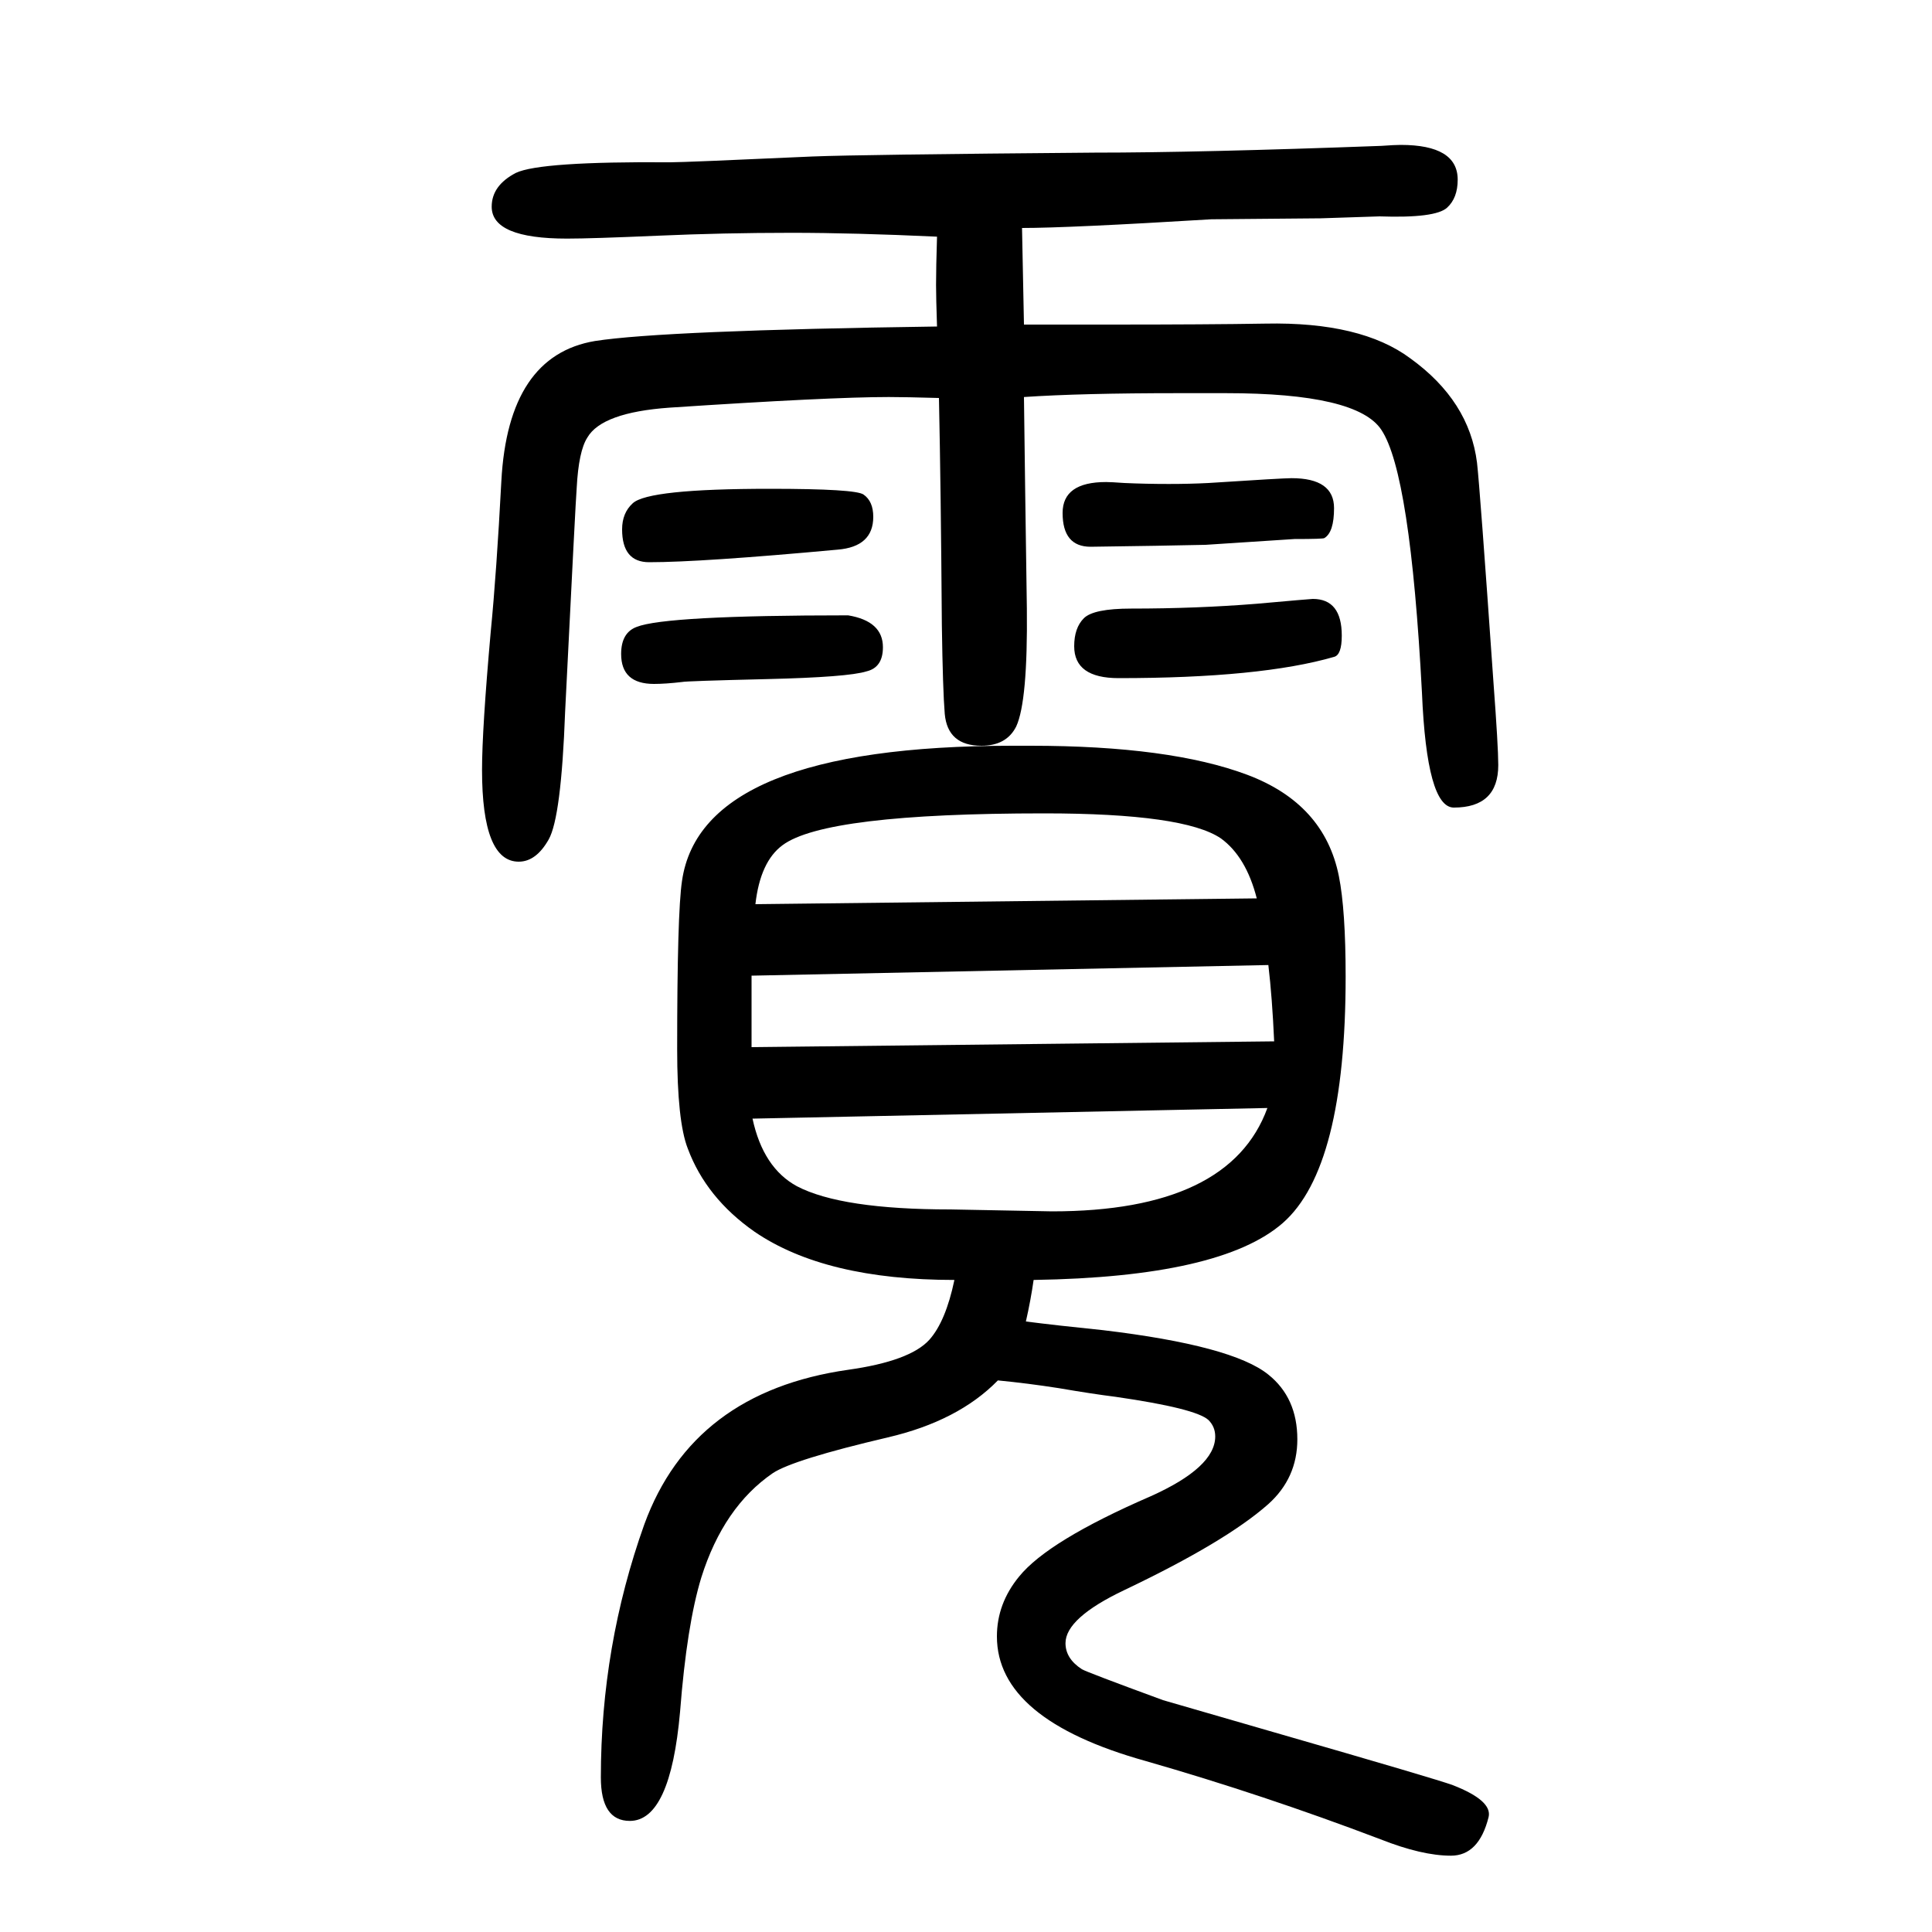 <svg xmlns="http://www.w3.org/2000/svg" xmlns:xlink="http://www.w3.org/1999/xlink" height="100" width="100" version="1.1"><path d="M1070 325q-3 -21 -8 -43q31 -4 80 -9q134 -16 171 -46q30 -24 30 -67q0 -40 -30 -67q-44 -39 -149 -89q-61 -29 -61 -55q0 -16 17 -27q5 -3 84 -32l114 -33q170 -49 186 -55q41 -16 37 -33q-10 -40 -39 -40q-30 0 -73 17q-121 46 -243 81q-154 43 -154 129q0 34 23 62
q30 37 136 83q67 30 67 62q0 10 -7 17q-13 12 -96 24q-24 3 -59 9q-32 5 -63 8q-41 -42 -114 -59q-98 -23 -119 -37q-51 -35 -74 -108q-15 -49 -22 -139q-10 -113 -52 -113q-30 0 -30 45q0 136 45 262q50 137 211 160q64 9 84 31q17 19 26 62q-134 0 -207 50q-50 35 -69 86
q-11 28 -11 103q0 141 5 174q20 140 342 140h19q144 0 224 -30t95 -105q7 -35 7 -104q0 -198 -65 -255q-64 -56 -258 -59zM972 1238q-35 1 -52 1q-61 0 -227 -11q-70 -5 -85 -31q-9 -14 -11 -52q-1 -11 -12 -232q-4 -109 -17 -132t-31 -23q-38 0 -38 95q0 42 9 143
q6 61 11 156q7 130 97 145q71 11 354 15q-1 30 -1 43q0 18 1 50q-86 4 -151 4q-70 0 -138 -3q-69 -3 -94 -3q-78 0 -78 33q0 22 25 35q25 12 160 11q15 0 147 6q50 2 292 4q108 0 297 7q14 1 20 1q59 0 59 -36q0 -19 -11 -29q-12 -11 -70 -9l-61 -2l-113 -1q-148 -9 -196 -9
l2 -100h61h30q99 0 159 1q99 2 150 -36q61 -44 69 -108q3 -26 17 -227q5 -67 5 -86q0 -44 -46 -44q-28 0 -33 119q-12 227 -42 272q-25 38 -161 38h-49q-101 0 -160 -4q1 -83 3 -219q1 -96 -11 -122q-10 -20 -36 -20q-35 0 -38 33q-2 24 -3 92q-1 140 -3 235zM778 566l541 6
q-2 45 -6 79l-535 -11v-74zM782 714l519 6q-11 43 -37 62q-38 26 -183 26q-227 0 -271 -33q-23 -17 -28 -61zM1312 503l-533 -11q11 -51 46 -70q46 -24 159 -24l105 -2q184 0 223 107zM797 1144q89 0 97 -6q10 -7 10 -23q0 -31 -37 -34q-141 -13 -195 -13q-28 0 -28 34
q0 17 11 27q16 15 142 15zM878 1013q36 -6 36 -33q0 -21 -17 -25q-19 -6 -103 -8t-88 -3q-17 -2 -29 -2q-34 0 -34 31q0 22 16 28q30 12 219 12zM1145 1151q5 0 19 -1q22 -1 46 -1q22 0 41 1q77 5 86 5q44 0 44 -31q0 -25 -10 -31q-1 -1 -31 -1l-92 -6l-52 -1l-67 -1
q-29 0 -29 35q0 32 45 32zM1359 1030q30 0 30 -38q0 -20 -8 -22q-76 -22 -223 -22q-46 0 -46 33q0 19 10 29t49 10q68 0 130 5q56 5 58 5z" style="" transform="scale(0.05 -0.05) translate(0 -1650)"/></svg>